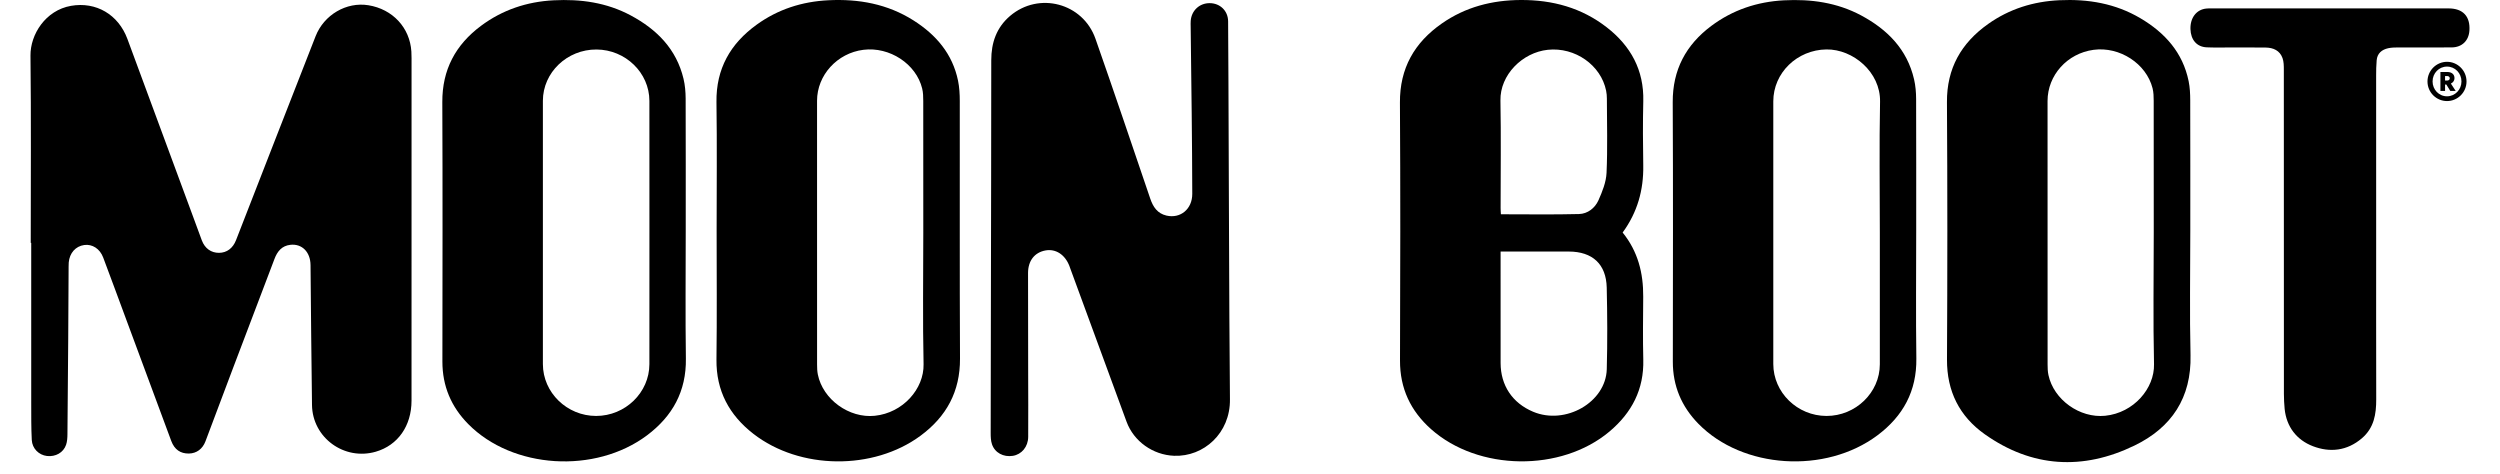 <svg xmlns="http://www.w3.org/2000/svg" width="7.75em" height="1.469em" viewBox="0 0 175 34" fill="currentColor"><g><path d="M0.019 17.421C0.019 12.945 0.052 8.469 0 3.993C-0.017 2.475 1.076 0.739 2.908 0.419C4.708 0.105 6.305 1.043 6.954 2.793C8.518 7.018 10.077 11.243 11.639 15.469C11.859 16.064 12.072 16.662 12.297 17.255C12.515 17.827 12.964 18.145 13.529 18.141C14.092 18.136 14.523 17.809 14.747 17.234C16.647 12.357 18.545 7.478 20.455 2.604C21.06 1.057 22.671 0.123 24.24 0.375C25.985 0.655 27.222 1.985 27.329 3.7C27.339 3.858 27.342 4.018 27.342 4.176C27.342 12.365 27.343 20.556 27.34 28.746C27.34 30.557 26.361 31.948 24.777 32.409C22.517 33.065 20.233 31.411 20.199 29.063C20.149 25.714 20.13 22.366 20.094 19.016C20.084 18.081 19.481 17.473 18.65 17.565C18.035 17.634 17.711 18.034 17.506 18.58C16.52 21.191 15.521 23.798 14.533 26.409C13.869 28.16 13.214 29.913 12.555 31.664C12.349 32.212 11.917 32.532 11.366 32.541C10.764 32.55 10.333 32.261 10.101 31.639C9.042 28.8 7.994 25.958 6.941 23.117C6.368 21.57 5.799 20.022 5.218 18.479C4.981 17.845 4.436 17.499 3.855 17.58C3.238 17.666 2.806 18.151 2.745 18.831C2.736 18.926 2.736 19.021 2.736 19.116C2.726 20.847 2.719 22.577 2.708 24.307C2.693 26.593 2.677 28.877 2.652 31.163C2.65 31.413 2.634 31.678 2.555 31.912C2.364 32.476 1.8 32.788 1.182 32.717C0.603 32.649 0.125 32.186 0.093 31.566C0.048 30.696 0.056 29.822 0.054 28.949C0.051 25.109 0.053 21.267 0.053 17.426H0.019V17.421Z" fill="currentColor"/><path d="M86.061 28.656C86.091 31.081 84.176 32.786 82.053 32.702C80.535 32.642 79.162 31.67 78.643 30.257C77.292 26.582 75.943 22.905 74.593 19.228C74.577 19.184 74.562 19.139 74.545 19.093C74.232 18.271 73.564 17.834 72.824 17.97C72.044 18.113 71.576 18.706 71.575 19.587C71.574 21.967 71.581 24.348 71.584 26.728C71.586 28.267 71.597 29.806 71.586 31.345C71.58 32.06 71.112 32.608 70.481 32.707C69.81 32.812 69.191 32.486 68.986 31.871C68.903 31.623 68.894 31.341 68.894 31.075C68.894 27.87 68.906 24.665 68.91 21.459C68.922 15.745 68.935 10.034 68.936 4.321C68.936 3.066 69.308 1.977 70.285 1.143C72.35 -0.616 75.512 0.214 76.413 2.783C77.751 6.598 79.043 10.429 80.345 14.257C80.548 14.851 80.859 15.318 81.507 15.468C82.515 15.701 83.36 14.996 83.358 13.909C83.354 11.989 83.337 10.069 83.317 8.15C83.296 6.072 83.268 3.994 83.243 1.914C83.241 1.772 83.235 1.628 83.247 1.486C83.307 0.748 83.883 0.22 84.614 0.226C85.348 0.232 85.919 0.768 85.93 1.521C85.957 3.204 86.004 24.246 86.061 28.656Z" fill="currentColor"/><path d="M114.237 16.684C115.339 18.046 115.724 19.599 115.713 21.281C115.703 22.789 115.68 24.297 115.718 25.803C115.773 27.931 114.898 29.609 113.297 30.958C109.824 33.882 103.879 33.806 100.488 30.788C99.02 29.481 98.257 27.865 98.263 25.876C98.285 19.703 98.297 13.532 98.258 7.359C98.242 4.898 99.296 3.056 101.268 1.682C102.957 0.505 104.86 0.011 106.921 8.80276e-06C109.209 -0.012 111.294 0.559 113.1 1.963C114.822 3.303 115.772 5.032 115.718 7.26C115.68 8.797 115.691 10.338 115.716 11.877C115.744 13.631 115.3 15.229 114.237 16.684ZM105.502 15.374C107.403 15.374 109.257 15.405 111.109 15.357C111.726 15.341 112.251 14.929 112.499 14.376C112.778 13.752 113.052 13.071 113.082 12.403C113.162 10.63 113.11 8.851 113.106 7.074C113.106 6.886 113.089 6.694 113.052 6.508C112.681 4.677 110.826 3.365 108.864 3.573C107.044 3.766 105.434 5.369 105.469 7.212C105.517 9.781 105.481 12.352 105.481 14.923C105.48 15.061 105.493 15.203 105.502 15.374ZM105.48 18.048V18.615C105.48 21.092 105.479 23.567 105.481 26.043C105.482 27.655 106.324 28.916 107.812 29.542C110.131 30.519 113.035 28.865 113.098 26.49C113.15 24.539 113.14 22.586 113.095 20.635C113.057 18.95 112.071 18.052 110.376 18.048C108.918 18.046 107.461 18.048 106.004 18.048H105.48Z" fill="currentColor"/><path d="M49.231 16.511C49.231 13.447 49.264 10.383 49.219 7.321C49.186 4.938 50.216 3.133 52.106 1.769C53.63 0.667 55.357 0.112 57.249 0.018C59.432 -0.09 61.49 0.284 63.353 1.463C64.98 2.494 66.157 3.869 66.552 5.789C66.65 6.267 66.677 6.766 66.677 7.255C66.685 13.413 66.662 19.571 66.693 25.73C66.706 28.084 65.723 29.89 63.86 31.264C60.469 33.768 55.2 33.71 51.87 31.128C50.132 29.779 49.193 28.037 49.219 25.793C49.259 22.701 49.231 19.605 49.231 16.511ZM64.059 16.713C64.059 13.557 64.062 10.4 64.056 7.245C64.055 6.945 64.05 6.637 63.978 6.349C63.544 4.581 61.639 3.337 59.758 3.574C57.88 3.81 56.436 5.393 56.436 7.227C56.434 13.539 56.435 19.851 56.438 26.165C56.438 26.401 56.446 26.643 56.493 26.872C56.854 28.662 58.739 30.023 60.579 29.832C62.605 29.624 64.115 27.896 64.079 26.135C64.011 22.996 64.059 19.855 64.059 16.713Z" fill="currentColor"/><path d="M154.966 16.578C154.966 19.546 154.912 22.515 154.982 25.481C155.055 28.538 153.62 30.679 150.965 31.966C147.266 33.762 143.603 33.556 140.212 31.152C138.404 29.871 137.497 28.07 137.509 25.804C137.541 19.647 137.545 13.488 137.506 7.329C137.49 4.905 138.529 3.088 140.461 1.72C141.982 0.642 143.698 0.104 145.572 0.016C147.636 -0.081 149.594 0.249 151.385 1.308C153.147 2.348 154.428 3.772 154.847 5.826C154.938 6.273 154.96 6.739 154.961 7.197C154.971 10.324 154.966 13.451 154.966 16.578ZM152.344 16.66C152.344 13.517 152.346 10.374 152.34 7.23C152.339 6.932 152.331 6.623 152.259 6.334C151.809 4.561 149.899 3.324 148.026 3.575C146.137 3.828 144.724 5.397 144.724 7.247C144.722 13.549 144.723 19.851 144.727 26.152C144.727 26.404 144.735 26.663 144.788 26.908C145.164 28.679 147.035 30.016 148.859 29.831C150.916 29.622 152.403 27.859 152.363 26.134C152.292 22.978 152.344 19.818 152.344 16.66Z" fill="currentColor"/><path d="M47.014 16.541C47.014 19.604 46.982 22.669 47.025 25.731C47.058 28.069 46.07 29.862 44.233 31.238C40.51 34.02 34.596 33.646 31.417 30.434C30.183 29.189 29.553 27.698 29.555 25.939C29.562 19.732 29.576 13.527 29.549 7.321C29.538 5.006 30.497 3.215 32.324 1.854C33.861 0.709 35.61 0.122 37.535 0.022C39.475 -0.079 41.338 0.181 43.066 1.105C44.946 2.111 46.348 3.525 46.855 5.651C46.965 6.109 47.005 6.593 47.008 7.065C47.02 10.224 47.014 13.383 47.014 16.541ZM44.409 16.66C44.409 13.519 44.41 10.378 44.407 7.238C44.406 5.223 42.694 3.562 40.613 3.552C38.505 3.541 36.766 5.196 36.765 7.233C36.761 13.53 36.761 19.827 36.765 26.124C36.766 28.168 38.494 29.844 40.584 29.844C42.675 29.844 44.406 28.165 44.407 26.129C44.409 22.972 44.409 19.816 44.409 16.66Z" fill="currentColor"/><path d="M135.3 16.531C135.3 19.595 135.268 22.659 135.31 25.722C135.341 28.058 134.361 29.855 132.522 31.232C128.786 34.029 122.842 33.643 119.673 30.406C118.459 29.166 117.835 27.689 117.838 25.947C117.846 19.741 117.861 13.535 117.83 7.329C117.82 5.014 118.773 3.222 120.598 1.859C122.134 0.713 123.883 0.125 125.808 0.023C127.747 -0.078 129.611 0.18 131.34 1.101C133.237 2.115 134.648 3.54 135.146 5.689C135.253 6.149 135.292 6.631 135.294 7.104C135.305 10.246 135.3 13.389 135.3 16.531ZM132.69 16.715C132.69 13.575 132.644 10.433 132.706 7.293C132.746 5.179 130.766 3.519 128.855 3.547C126.754 3.578 125.047 5.223 125.046 7.273C125.045 13.555 125.045 19.837 125.046 26.117C125.047 28.159 126.769 29.839 128.86 29.844C130.951 29.849 132.69 28.169 132.69 26.137C132.691 22.995 132.69 19.855 132.69 16.715Z" fill="currentColor"/><path d="M168.302 17.08C168.302 20.937 168.296 24.793 168.306 28.65C168.309 29.717 168.151 30.701 167.274 31.449C166.214 32.353 164.984 32.482 163.764 32.015C162.593 31.566 161.866 30.619 161.735 29.339C161.664 28.631 161.684 27.914 161.682 27.2C161.679 19.805 161.681 12.407 161.677 5.012C161.677 4.728 161.676 4.427 161.583 4.168C161.387 3.623 160.921 3.418 160.367 3.412C159.502 3.401 158.638 3.408 157.772 3.407C157.227 3.405 156.683 3.421 156.139 3.396C155.43 3.363 155 2.859 154.977 2.083C154.954 1.279 155.406 0.688 156.104 0.615C156.23 0.601 156.36 0.601 156.488 0.601C162.157 0.6 167.825 0.599 173.494 0.603C174.53 0.604 175.057 1.171 174.993 2.188C174.948 2.913 174.466 3.394 173.725 3.402C172.444 3.415 171.163 3.401 169.881 3.404C169.643 3.405 169.398 3.41 169.166 3.46C168.705 3.562 168.382 3.828 168.338 4.322C168.306 4.685 168.3 5.051 168.3 5.414C168.302 9.302 168.302 13.191 168.302 17.08Z" fill="currentColor"/><path d="M173.385 7.251C172.615 7.251 171.984 6.623 171.984 5.845C171.984 5.068 172.615 4.435 173.385 4.435C174.155 4.435 174.785 5.068 174.785 5.845C174.785 6.623 174.155 7.251 173.385 7.251ZM173.385 4.777C172.805 4.777 172.349 5.255 172.349 5.845C172.349 6.427 172.805 6.91 173.385 6.91C173.965 6.91 174.422 6.427 174.422 5.845C174.422 5.255 173.965 4.777 173.385 4.777ZM173.663 5.997L174.008 6.525H173.62L173.334 6.063H173.245V6.525H172.912V5.166H173.417C173.714 5.166 173.922 5.33 173.922 5.608C173.922 5.779 173.823 5.92 173.663 5.997ZM173.394 5.457H173.245V5.779H173.394C173.499 5.779 173.582 5.721 173.582 5.617C173.581 5.512 173.498 5.457 173.394 5.457Z" fill="currentColor"/></g></svg>